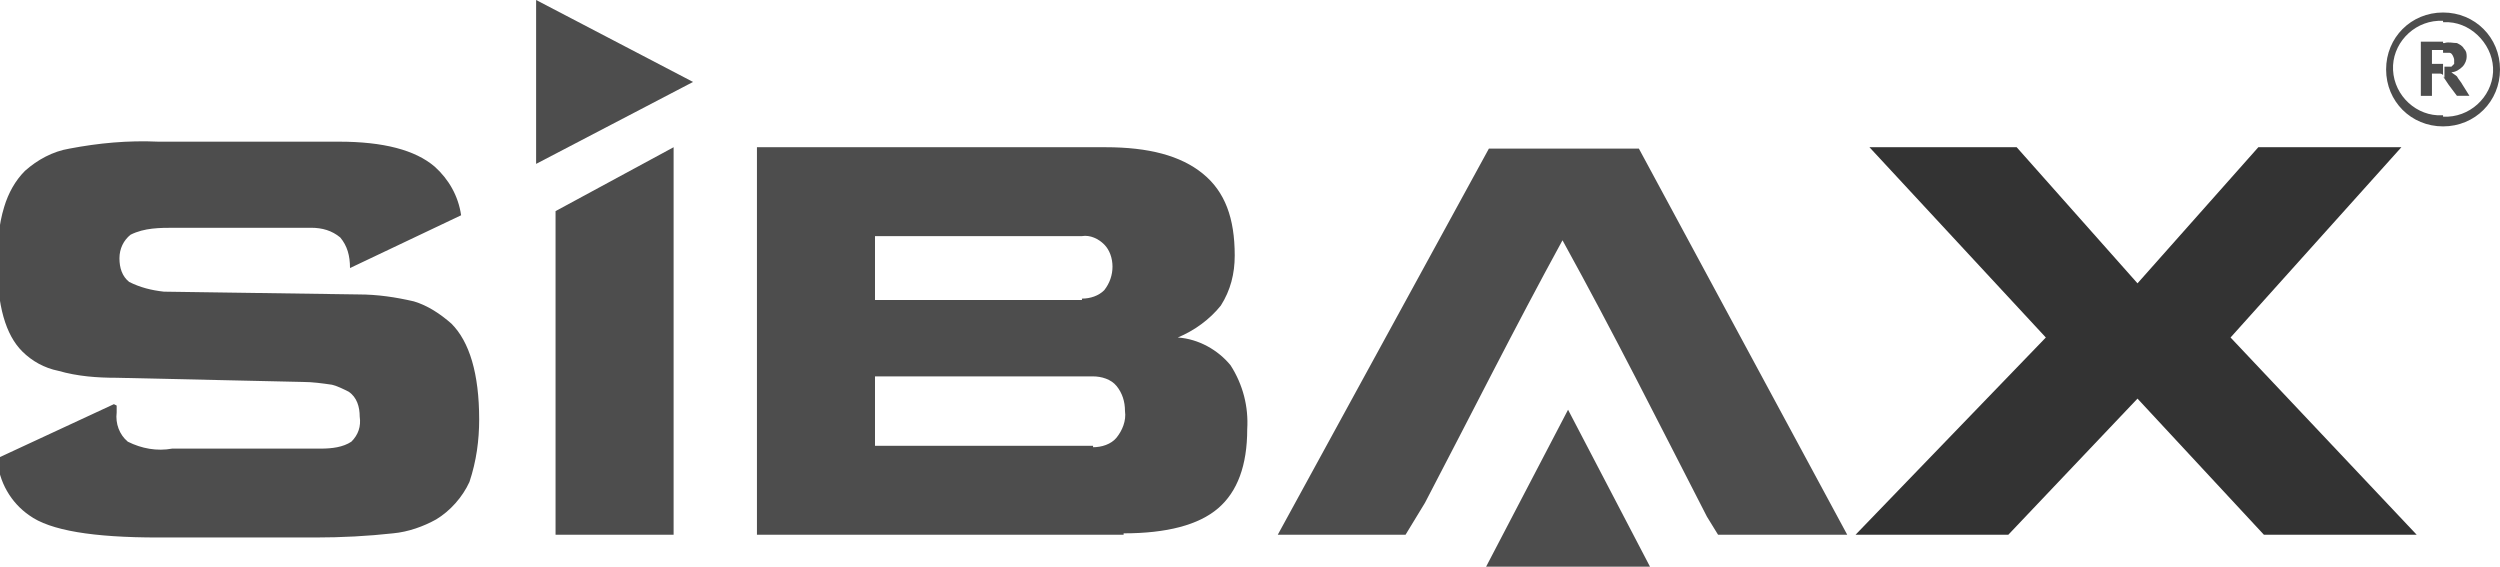 <svg xmlns="http://www.w3.org/2000/svg" id="Layer_1" viewBox="0 0 180 40.8"><defs><style>      .st0, .st1 {        fill: #4d4d4d;      }      .st1 {        fill-rule: evenodd;      }      .st2 {        fill: #333;      }    </style></defs><g id="Layer_2"><g id="sibax"><path class="st0" d="M8.4,29.2v.5c-.1.8.2,1.6.8,2.1,1,.5,2.1.7,3.2.5h10.7c.8,0,1.6-.1,2.2-.5.5-.5.7-1.1.6-1.8,0-.7-.2-1.4-.8-1.8-.4-.2-.8-.4-1.2-.5-.7-.1-1.4-.2-2.1-.2l-13.4-.3c-1.4,0-2.8-.1-4.2-.5-1-.2-1.9-.7-2.6-1.4-1.2-1.2-1.8-3.3-1.8-6.4,0-1.3.1-2.7.5-4,.3-1,.8-1.9,1.5-2.6.9-.8,2-1.4,3.2-1.6,2.1-.4,4.2-.6,6.4-.5h13c3.2,0,5.5.6,6.9,1.8,1,.9,1.7,2.1,1.9,3.5l-8,3.8h0c0-.9-.2-1.6-.7-2.2-.6-.5-1.3-.7-2.1-.7h-9.8c-1.1,0-2.2,0-3.2.5-.5.4-.8,1-.8,1.7,0,.7.2,1.3.7,1.7.8.4,1.6.6,2.5.7l14,.2c1.4,0,2.7.2,4,.5,1,.3,1.9.9,2.7,1.6,1.3,1.3,2,3.6,2,6.9,0,1.5-.2,3-.7,4.5-.5,1.1-1.4,2.1-2.4,2.7-.9.5-2,.9-3.1,1-1.8.2-3.7.3-5.6.3h-11.3c-4.7,0-7.8-.5-9.3-1.6-1.3-.9-2.2-2.4-2.3-4.1l8.4-3.9Z"></path><path class="st0" d="M102.6,36.2l-1.4,2.3h-9.2l15.2-27.8h10.8l15,27.8h-9.3l-.8-1.3c-3.6-7-6.6-13-10.4-19.9-3.5,6.4-6.5,12.4-9.9,18.9"></path><path class="st0" d="M78.7,32.2c.6,0,1.3-.2,1.7-.7.4-.5.7-1.2.6-1.9,0-.7-.2-1.3-.6-1.8-.4-.5-1.1-.7-1.7-.7h-15.7v5h15.7ZM77.9,21.5c.6,0,1.2-.2,1.6-.6.4-.5.6-1.1.6-1.7,0-.6-.2-1.2-.6-1.6-.4-.4-1-.7-1.6-.6h-14.9v4.6h14.9ZM80.9,38.5h-26.4V10.6h25.1c3.1,0,5.4.6,7,1.9s2.3,3.2,2.3,5.9c0,1.3-.3,2.5-1,3.6-.8,1-1.9,1.8-3.1,2.3,1.5.1,2.9.9,3.8,2,.9,1.4,1.3,3,1.2,4.6,0,2.6-.7,4.5-2.1,5.7s-3.7,1.8-6.8,1.8"></path><polygon class="st0" points="48.5 38.5 40 38.5 40 15.2 48.5 10.6 48.5 38.5"></polygon><polygon class="st1" points="49.9 5.9 38.6 0 38.6 5.9 38.6 11.8 49.9 5.9"></polygon><polygon class="st1" points="112.9 29.5 107 40.8 112.9 40.8 118.8 40.8 112.9 29.5"></polygon><polygon class="st2" points="133.6 38.5 147.3 24.3 134.6 10.6 145.2 10.6 153.9 20.4 162.6 10.6 172.9 10.6 160.6 24.3 174 38.5 163 38.5 153.9 28.7 144.6 38.5 133.6 38.5"></polygon><path class="st1" d="M175.9.9c2.3,0,4.1,1.8,4.1,4.1s-1.8,4.1-4.1,4.1v-.7c1.9.1,3.5-1.4,3.6-3.2s-1.4-3.5-3.2-3.6c-.1,0-.2,0-.4,0v-.6ZM175.9,5.5h0c0,0,.2.3.4.6l.6.8h.9l-.5-.8c-.1-.2-.3-.4-.4-.6-.1-.1-.3-.2-.4-.3.3,0,.6-.2.8-.4.2-.2.3-.5.3-.7,0-.2,0-.4-.2-.6-.1-.2-.3-.3-.5-.4-.3,0-.6-.1-.9,0h-.1v.7h.4c.1,0,.2,0,.3.2,0,0,.1.2.1.3,0,.1,0,.2,0,.3,0,0-.1.1-.2.2-.2,0-.4,0-.5,0v.8h0ZM175.9,9.1c-2.3,0-4.1-1.8-4.1-4.1,0-2.3,1.8-4.1,4.1-4.1v.6c-1.9-.1-3.5,1.4-3.6,3.2-.1,1.9,1.4,3.5,3.2,3.6.1,0,.2,0,.4,0v.7ZM175.9,3h-1.6v3.9h.8v-1.6h.2c.1,0,.3,0,.4,0,0,0,.1,0,.2.1v-.8h-.8v-1h.8v-.7Z"></path></g></g></svg>